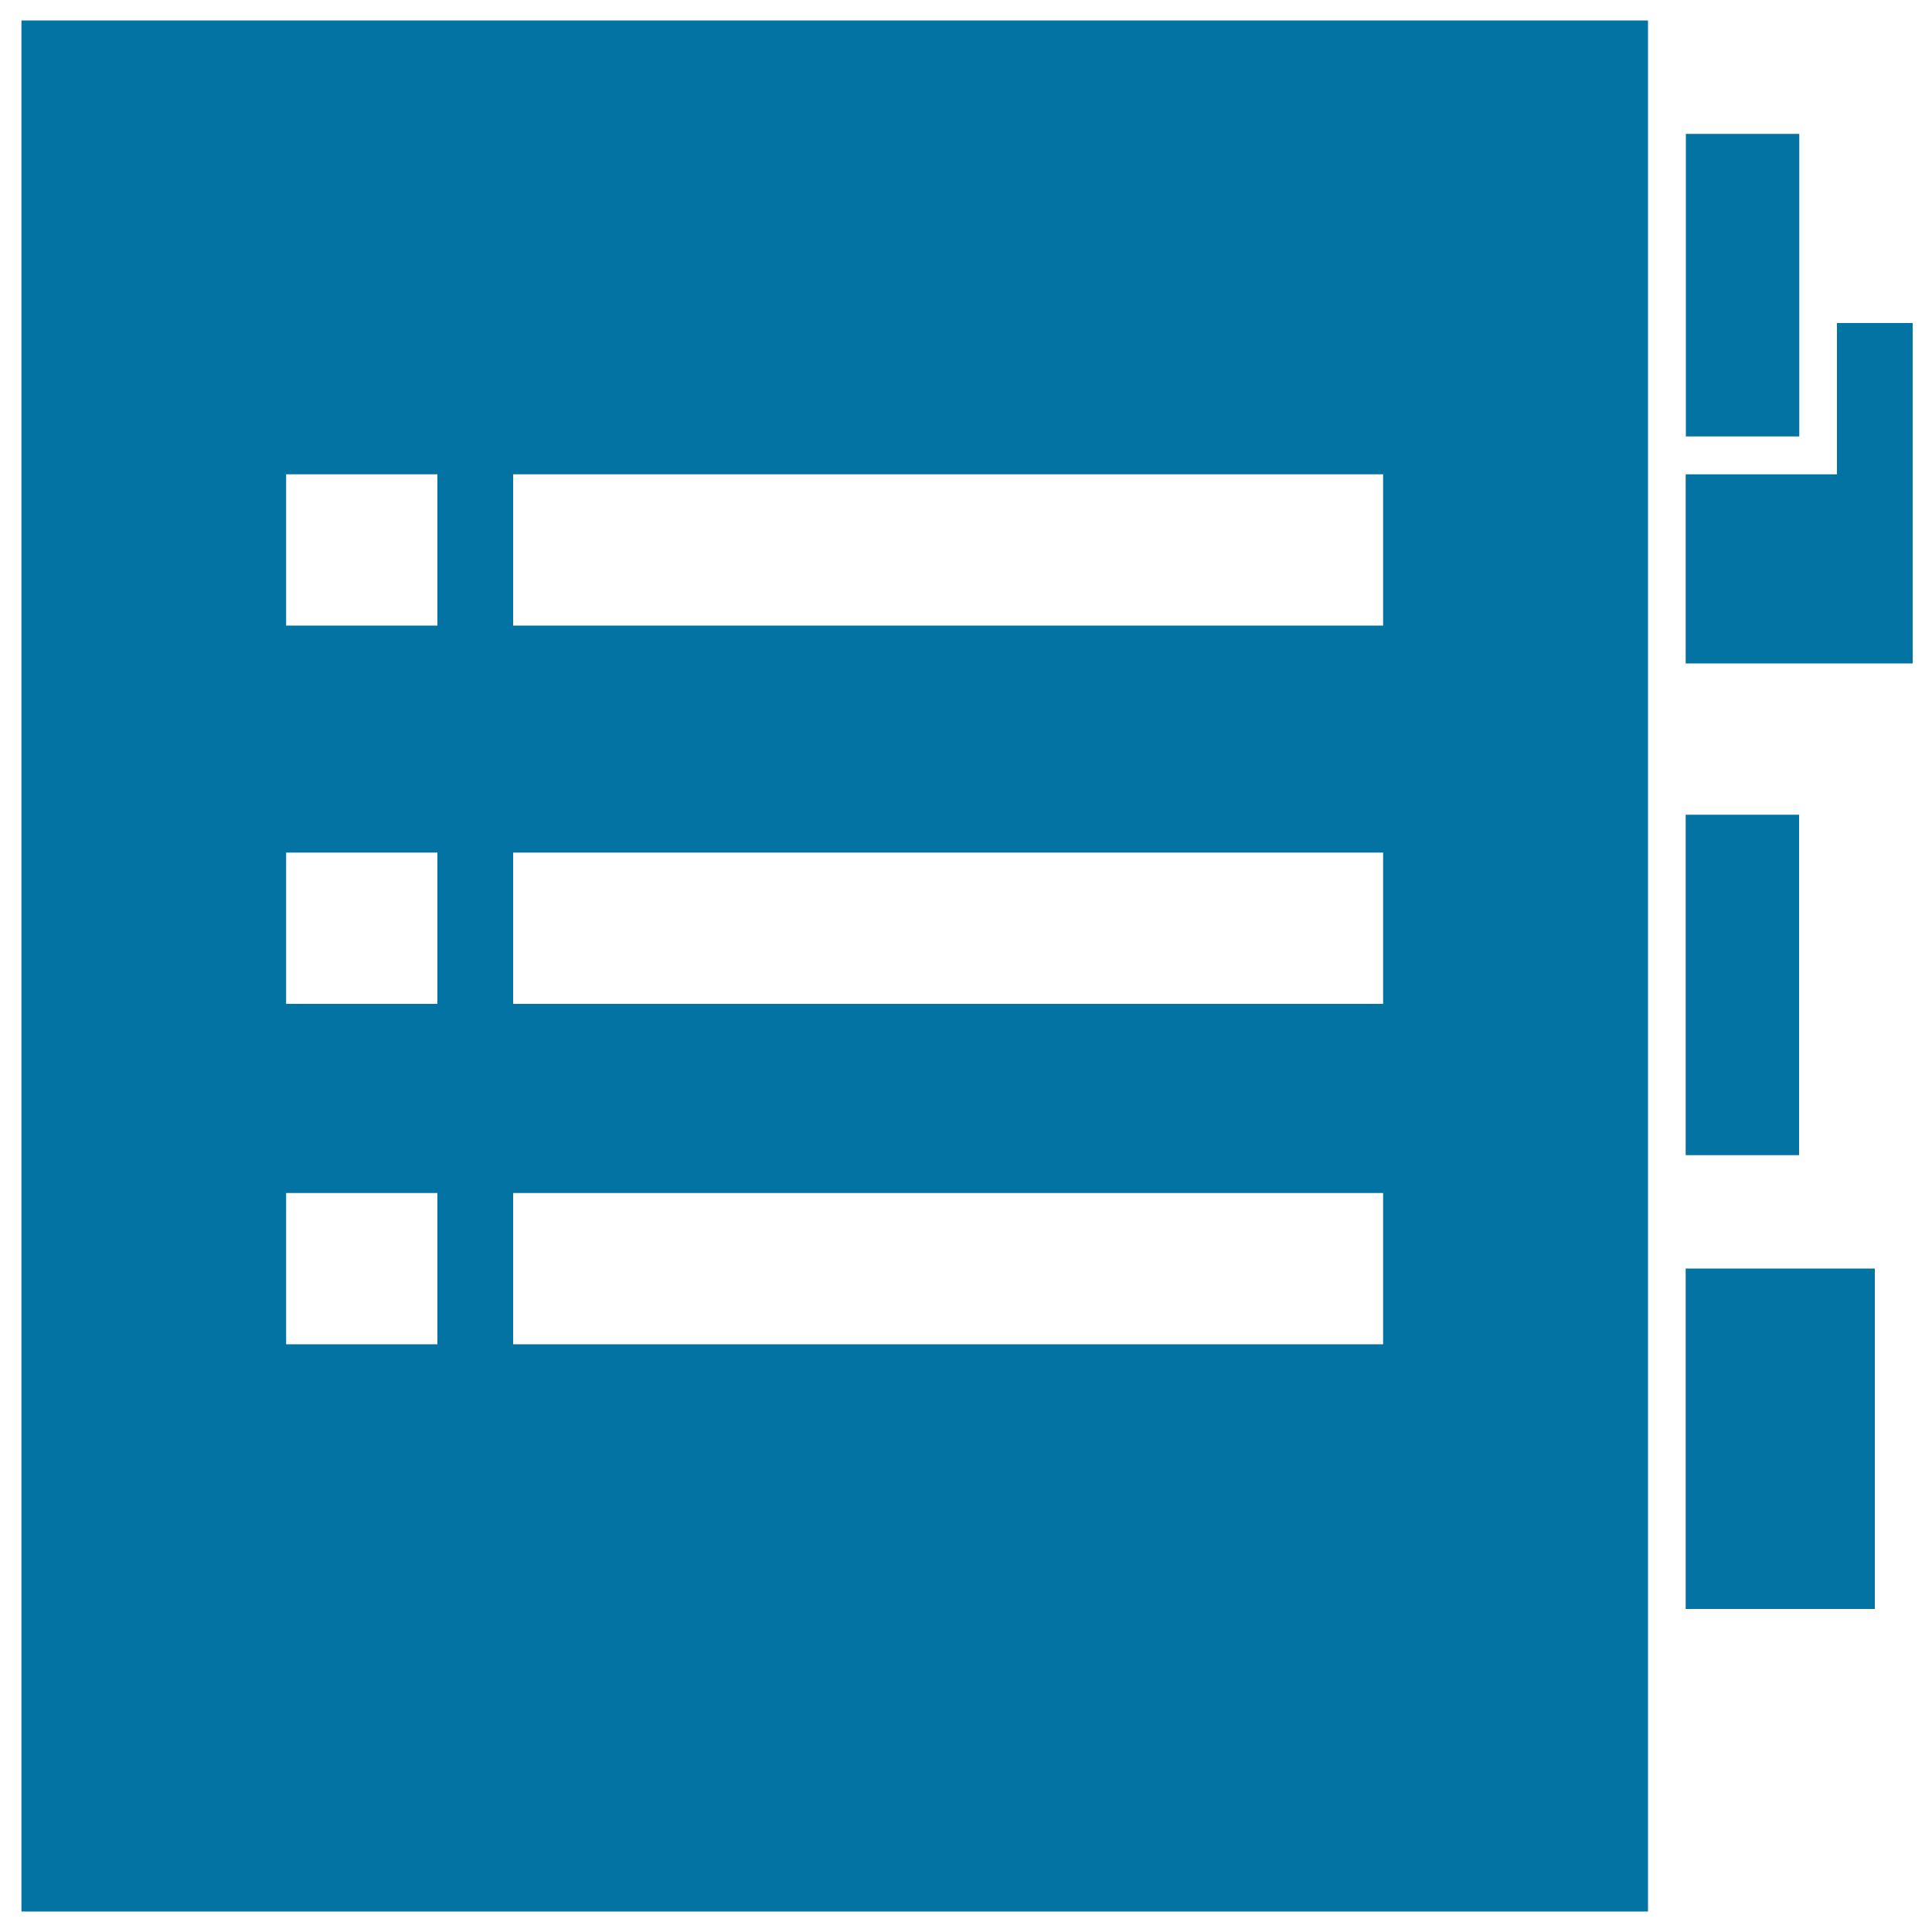 <svg xmlns="http://www.w3.org/2000/svg" viewBox="0 0 1000 1000" style="fill:#0273a2">
<title>Tab Dict On SVG icon</title>
<path d="M10,517.5"/><path d="M10,772"/><path d="M11.1,989.4H853V10.6H11.1V989.4z M265.6,245.5h450.3v78.3H265.6V245.5z M265.6,441.3h450.3v78.3H265.6V441.3z M265.6,617.5h450.3v78.3H265.6V617.5z M148.1,245.5h78.3v78.3h-78.3V245.5z M148.1,441.3h78.3v78.3h-78.3V441.3z M148.1,617.5h78.3v78.3h-78.3V617.5z"/><path d="M872.5,421.7h58.7v176.2h-58.7V421.7z"/><path d="M872.5,656.6h97.9v176.2h-97.9V656.6z"/><path d="M931.3,167.2V69.3h-58.7v156.6h58.7V167.2z"/><path d="M950.8,167.2v78.3h-19.6h-58.7v97.9H990V167.2H950.8z"/>
</svg>